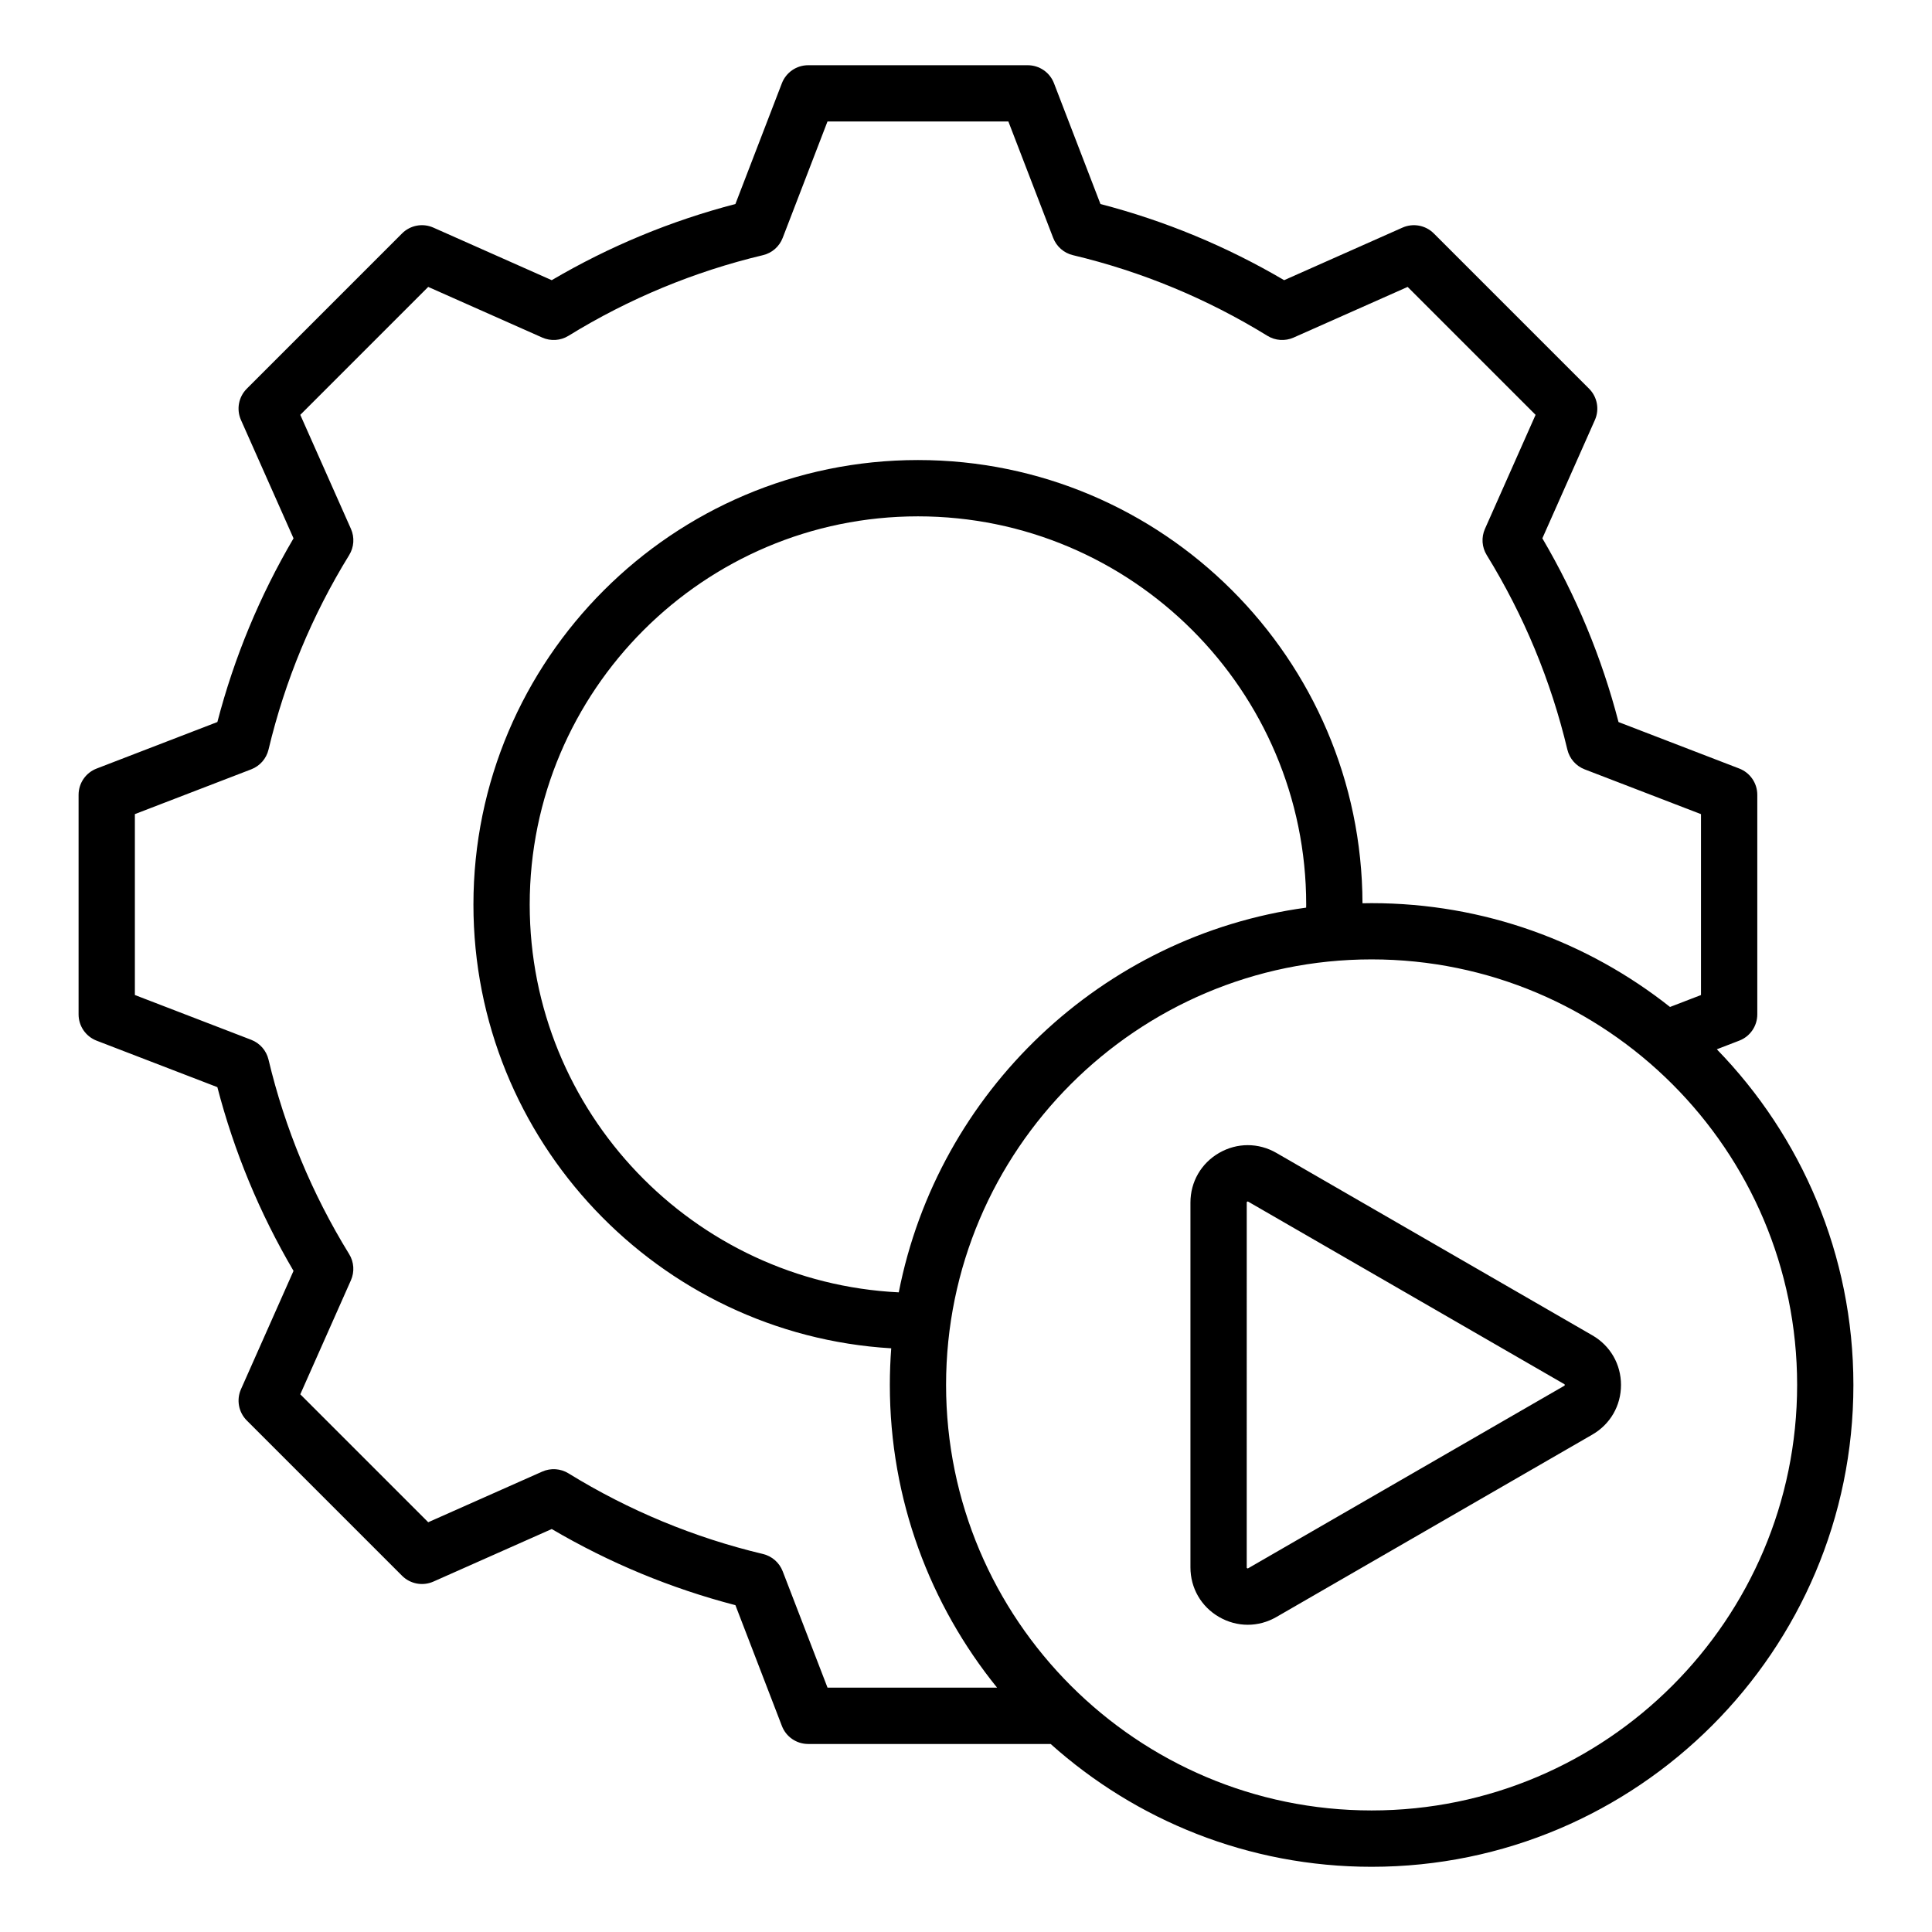 <?xml version="1.0" encoding="UTF-8"?>
<!-- Uploaded to: ICON Repo, www.svgrepo.com, Generator: ICON Repo Mixer Tools -->
<svg fill="#000000" width="800px" height="800px" version="1.1" viewBox="144 144 512 512" xmlns="http://www.w3.org/2000/svg">
 <path d="m598.98 422.07 5.941-2.289c2.883-1.105 4.781-3.871 4.781-6.965v-58.184c0-3.086-1.898-5.852-4.781-6.965l-31.996-12.316c-4.441-17.094-11.219-33.434-20.184-48.691l13.922-31.352c1.254-2.816 0.641-6.121-1.543-8.301l-41.145-41.145c-2.184-2.184-5.484-2.793-8.301-1.543l-31.363 13.93c-15.25-8.965-31.594-15.738-48.676-20.18l-12.316-32.004c-1.105-2.883-3.871-4.781-6.965-4.781h-58.184c-3.086 0-5.852 1.898-6.965 4.781l-12.316 32.004c-17.082 4.441-33.418 11.215-48.676 20.18l-31.363-13.93c-2.816-1.254-6.121-0.641-8.301 1.543l-41.145 41.145c-2.184 2.184-2.797 5.484-1.543 8.301l13.93 31.355c-8.969 15.258-15.738 31.594-20.184 48.68l-32 12.332c-2.883 1.105-4.781 3.871-4.781 6.965v58.184c0 3.086 1.898 5.852 4.781 6.965l31.996 12.316c4.445 17.094 11.219 33.441 20.184 48.691l-13.922 31.352c-1.254 2.816-0.641 6.121 1.543 8.301l41.145 41.145c2.184 2.184 5.481 2.793 8.301 1.543l31.363-13.93c15.258 8.965 31.594 15.738 48.676 20.18l12.316 32.004c1.105 2.883 3.871 4.781 6.965 4.781h64.258c22.598 20.227 52.418 32.547 85.059 32.547 70.402 0 127.68-57.277 127.68-127.68-0.004-34.562-13.812-65.953-36.191-88.965zm-247.56 138.33c-0.883-2.293-2.84-4.008-5.231-4.578-18.207-4.336-35.551-11.523-51.539-21.371-2.094-1.289-4.691-1.465-6.938-0.469l-30.23 13.426-33.902-33.902 13.418-30.219c0.996-2.246 0.824-4.844-0.469-6.938-9.844-15.984-17.035-33.332-21.371-51.551-0.57-2.394-2.281-4.352-4.578-5.238l-30.836-11.871v-47.941l30.844-11.871c2.293-0.883 4.008-2.844 4.578-5.238 4.336-18.215 11.523-35.555 21.371-51.539 1.289-2.094 1.465-4.691 0.469-6.938l-13.426-30.223 33.902-33.902 30.23 13.426c2.246 0.996 4.844 0.824 6.938-0.469 15.984-9.844 33.332-17.035 51.539-21.371 2.394-0.566 4.352-2.281 5.231-4.578l11.871-30.844h47.941l11.871 30.844c0.883 2.293 2.84 4.008 5.231 4.578 18.211 4.336 35.551 11.523 51.539 21.371 2.094 1.289 4.691 1.465 6.938 0.469l30.23-13.426 33.902 33.902-13.418 30.219c-0.996 2.246-0.824 4.844 0.469 6.938 9.844 15.984 17.035 33.332 21.371 51.551 0.57 2.394 2.281 4.352 4.578 5.238l30.836 11.871v47.941l-8.207 3.16c-21.762-17.219-49.242-27.512-79.082-27.512-0.809 0-1.617 0.016-2.418 0.031-0.188-64.797-52.965-117.46-117.8-117.46-64.961 0-117.81 52.848-117.81 117.81 0 62.578 49.047 113.91 110.72 117.59-0.242 3.207-0.367 6.445-0.367 9.715 0 30.363 10.66 58.277 28.422 80.215h-44.934zm30.758-73.914c-54.379-2.66-97.801-47.734-97.801-102.76 0-56.73 46.156-102.89 102.89-102.89s102.89 46.156 102.89 102.89c0 0.262-0.012 0.535-0.016 0.805-54.133 7.391-97.57 48.828-107.96 101.96zm125.31 137.3c-62.18 0-112.77-50.586-112.77-112.77 0-62.18 50.586-112.77 112.77-112.77 62.18 0 112.77 50.586 112.77 112.77-0.008 62.18-50.586 112.77-112.77 112.77zm58.5-125.91-83.727-48.34c-4.754-2.746-10.434-2.746-15.188 0-4.754 2.746-7.594 7.66-7.594 13.152v96.68c0 5.488 2.84 10.406 7.594 13.152 2.379 1.375 4.984 2.059 7.594 2.059s5.215-0.688 7.594-2.059l83.727-48.34c4.754-2.746 7.594-7.66 7.594-13.152 0-5.492-2.836-10.41-7.594-13.152zm-7.328 13.285c-0.012 0.012-0.047 0.047-0.133 0.094l-83.727 48.34c-0.082 0.047-0.137 0.062-0.121 0.062-0.016 0-0.062-0.016-0.148-0.062-0.074-0.043-0.109-0.074-0.121-0.074v0.004c-0.004-0.012-0.016-0.066-0.016-0.164l0.004-96.672c0-0.094 0.016-0.148 0.004-0.137 0.012-0.012 0.047-0.047 0.133-0.094 0.082-0.047 0.137-0.062 0.121-0.062 0.016 0 0.066 0.016 0.148 0.062l83.727 48.34c0.078 0.047 0.121 0.078 0.117 0.074 0.004 0.012 0.016 0.062 0.016 0.164 0.004 0.086-0.012 0.141-0.004 0.125z"/>
</svg>